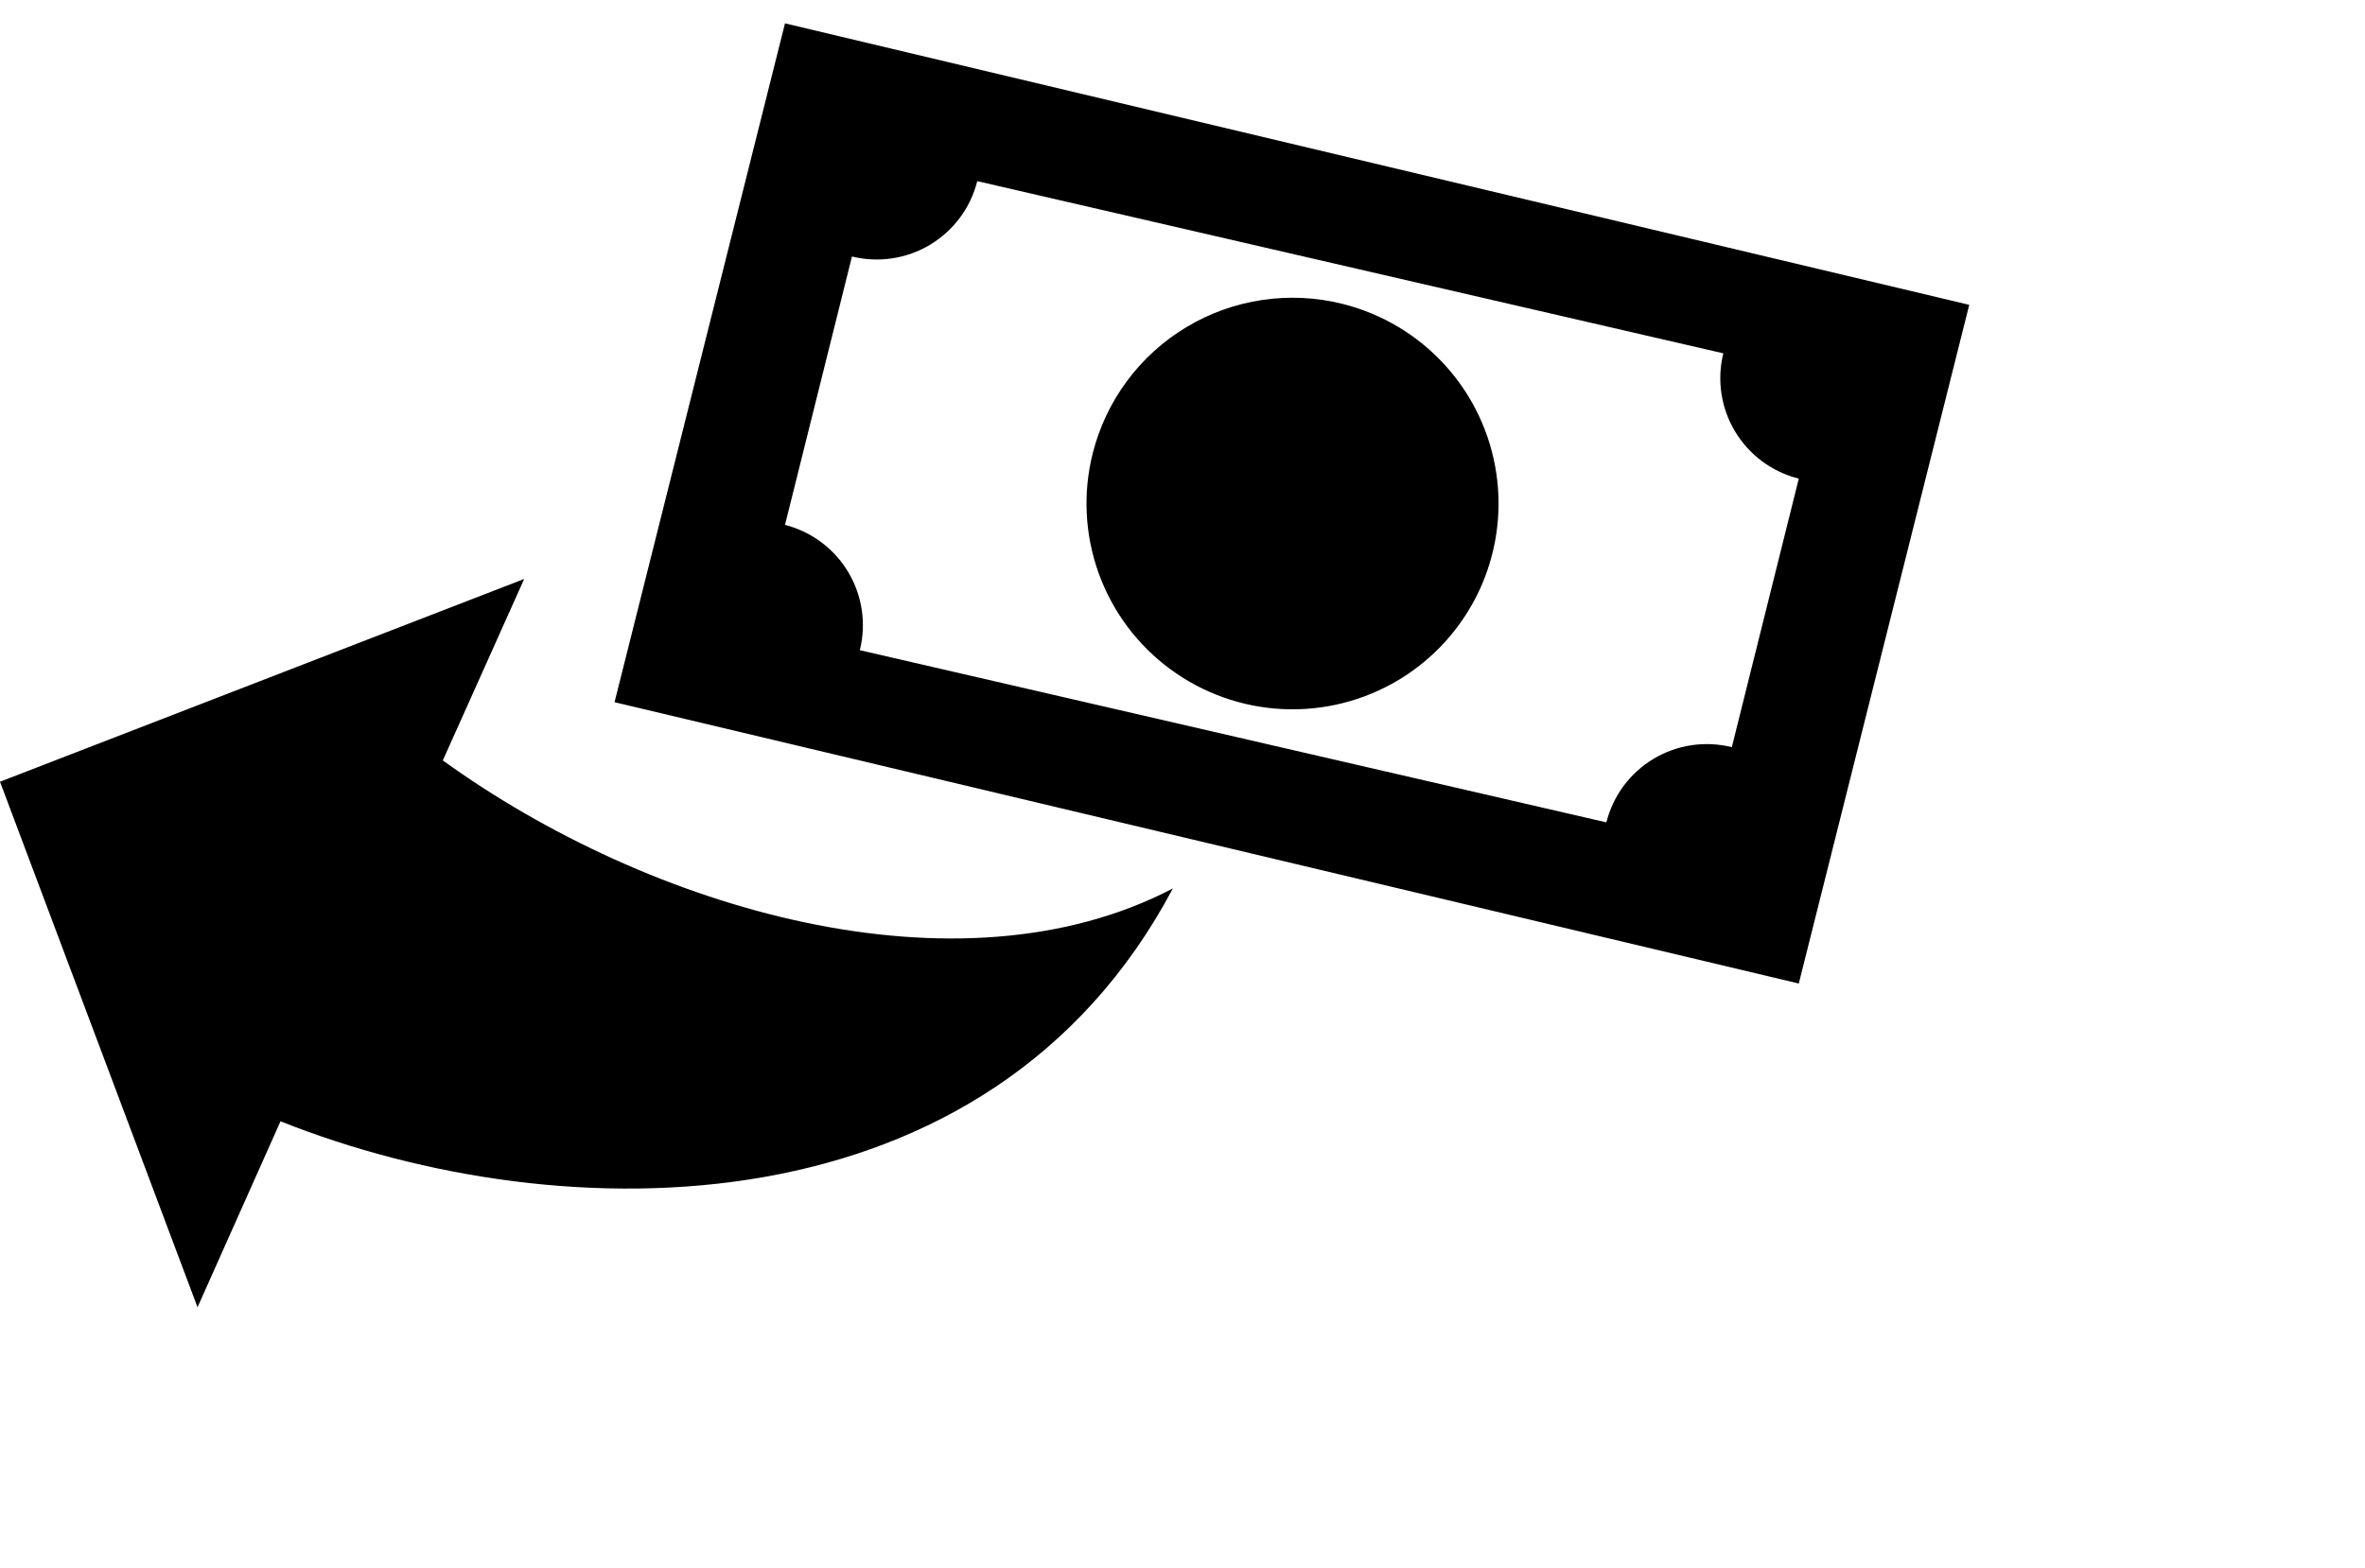 <svg width="92" height="61" viewBox="0 0 92 61" fill="none" xmlns="http://www.w3.org/2000/svg">
<g clip-path="url(#clip0_922_19405)">
<path fill-rule="evenodd" clip-rule="evenodd" d="M20.391 22.529L17.226 29.59C25.277 35.4 37.274 38.931 45.625 34.572C38.483 48.035 21.943 48.029 10.912 43.632L7.684 50.868L0 30.419L20.391 22.529ZM30.537 0.909L76.605 11.862L69.974 38.271L23.906 27.324L30.537 0.909ZM52.225 11.825C53.762 12.209 55.151 13.04 56.216 14.213C57.281 15.385 57.974 16.847 58.207 18.413C58.441 19.979 58.204 21.58 57.528 23.012C56.851 24.443 55.765 25.643 54.407 26.458C53.048 27.273 51.478 27.668 49.895 27.592C48.313 27.516 46.788 26.973 45.514 26.031C44.24 25.09 43.274 23.792 42.738 22.302C42.202 20.811 42.12 19.196 42.503 17.659C42.757 16.638 43.211 15.677 43.837 14.831C44.463 13.985 45.251 13.27 46.153 12.729C47.056 12.187 48.057 11.828 49.099 11.673C50.141 11.518 51.203 11.569 52.225 11.825ZM38.016 7.049L67.038 13.749C66.782 14.784 66.947 15.879 67.498 16.793C68.048 17.707 68.938 18.366 69.974 18.625L67.369 29.074C66.333 28.816 65.238 28.979 64.323 29.528C63.408 30.076 62.748 30.966 62.489 32L33.448 25.3C33.705 24.268 33.543 23.176 32.998 22.263C32.453 21.349 31.568 20.689 30.537 20.424L33.142 9.981C34.178 10.236 35.272 10.07 36.185 9.52C37.098 8.971 37.757 8.082 38.016 7.049Z" fill="#000"/>
</g>
<defs>
<clipPath id="clip0_922_19405">
<rect width="91.896" height="59.951" fill="white" transform="translate(0 0.909)"/>
</clipPath>
</defs>
</svg>
